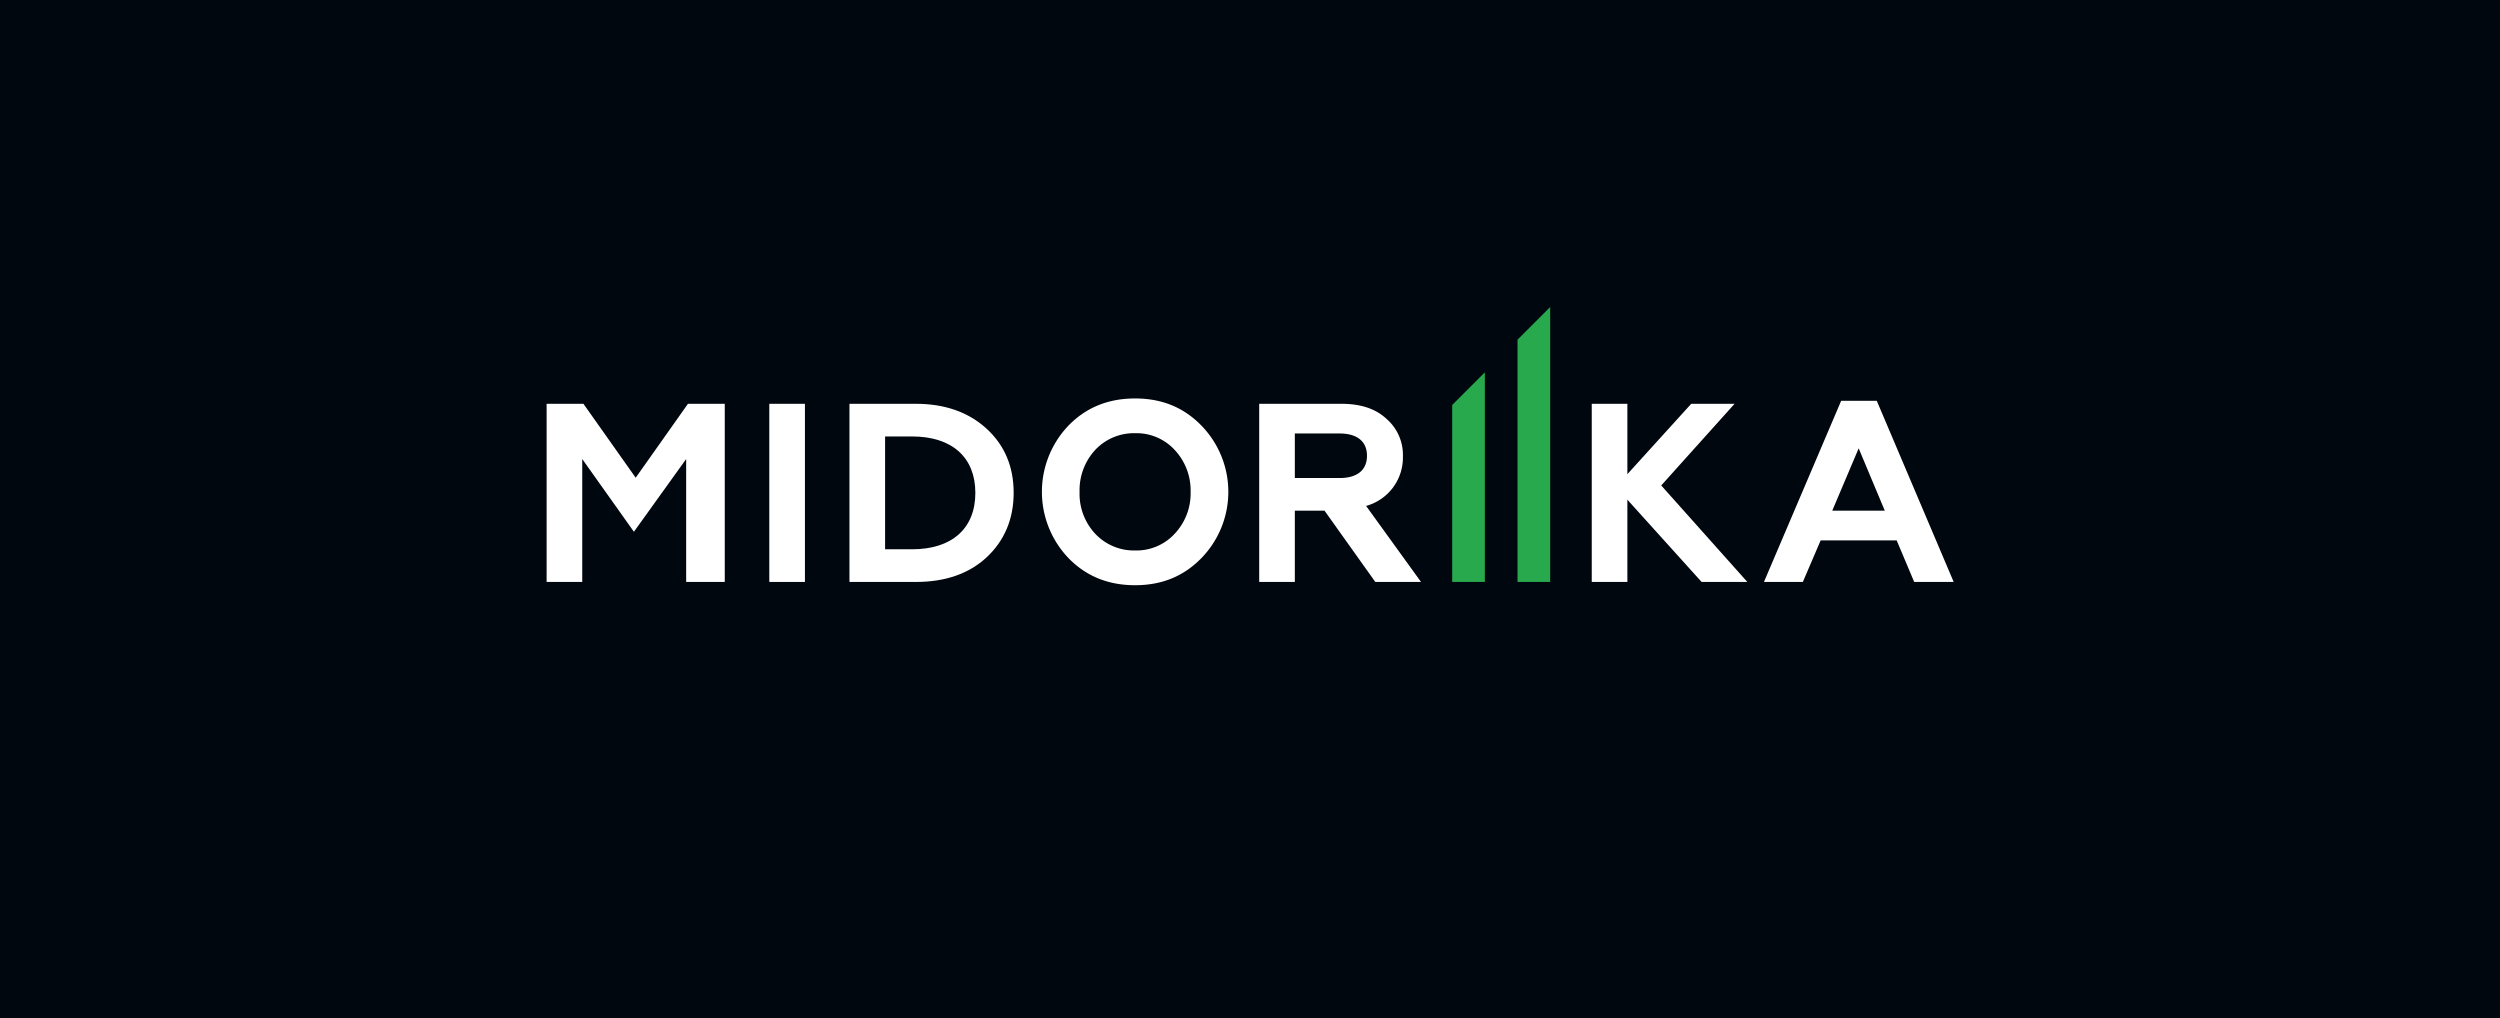 <?xml version="1.0" encoding="UTF-8"?> <svg xmlns="http://www.w3.org/2000/svg" viewBox="0 0 842 342.9"><rect x="0" y="0" width="842" height="342.9" fill="#333333" stroke="none"/> <defs> <style>.a{fill:#00070e;}.b{fill:#29a94d;}.c{fill:#fff;}</style> </defs> <rect class="a" width="842" height="342.87"></rect> <path class="b" d="M511.1,196V114.4l11-11V196Z"></path> <path class="b" d="M489.1,196V136.4l11-11V196Z"></path> <path class="c" d="M184.1,196V136h12.4l17.6,24.9L231.7,136h12.4v60h-13V154.6l-17.6,24.5-17.4-24.5V196Z"></path> <path class="c" d="M259.1,196V136h12v60Z"></path> <path class="c" d="M286.1,196V136h22.4c9.7,0,17.7,2.8,23.8,8.4s9.1,12.8,9.1,21.6-3.1,16.1-9.1,21.7-14.1,8.3-23.8,8.3Zm12-11h9.1c13.4,0,21.3-7,21.3-19s-7.9-19-21.3-19h-9.1Z"></path> <path class="c" d="M359.8,143.4c6-6.2,13.5-9.2,22.5-9.2s16.4,3,22.4,9.2a32,32,0,0,1,0,44.5c-6,6.2-13.4,9.2-22.4,9.2s-16.5-3-22.5-9.2a32.3,32.3,0,0,1,0-44.5Zm22.5,42a17.5,17.5,0,0,0,13.3-5.6,19.8,19.8,0,0,0,5.4-14.1,20,20,0,0,0-5.4-14.2,17.5,17.5,0,0,0-13.3-5.6,17.9,17.9,0,0,0-13.4,5.6,20,20,0,0,0-5.3,14.2,19.7,19.7,0,0,0,5.3,14.1A17.9,17.9,0,0,0,382.3,185.4Z"></path> <path class="c" d="M424.1,196V136h27.7c6.4,0,11.4,1.6,15.1,5a16.1,16.1,0,0,1,5.6,12.7,16.9,16.9,0,0,1-12.4,16.7L478.6,196H463.2l-17.1-24h-10v24Zm12-35h15.1c5.8,0,9.2-2.6,9.2-7.5s-3.4-7.5-9.2-7.5H436.1Z"></path> <path class="c" d="M536.1,196V136h12v23.7L569.6,136h14.6l-24.7,27.5,29,32.5H573.1l-25-27.7V196Z"></path> <path class="c" d="M594.1,196l26-61h12L658,196H644.7l-5.9-14H613.2l-6,14Zm23-24h17.7L626,151Z"></path> </svg> 